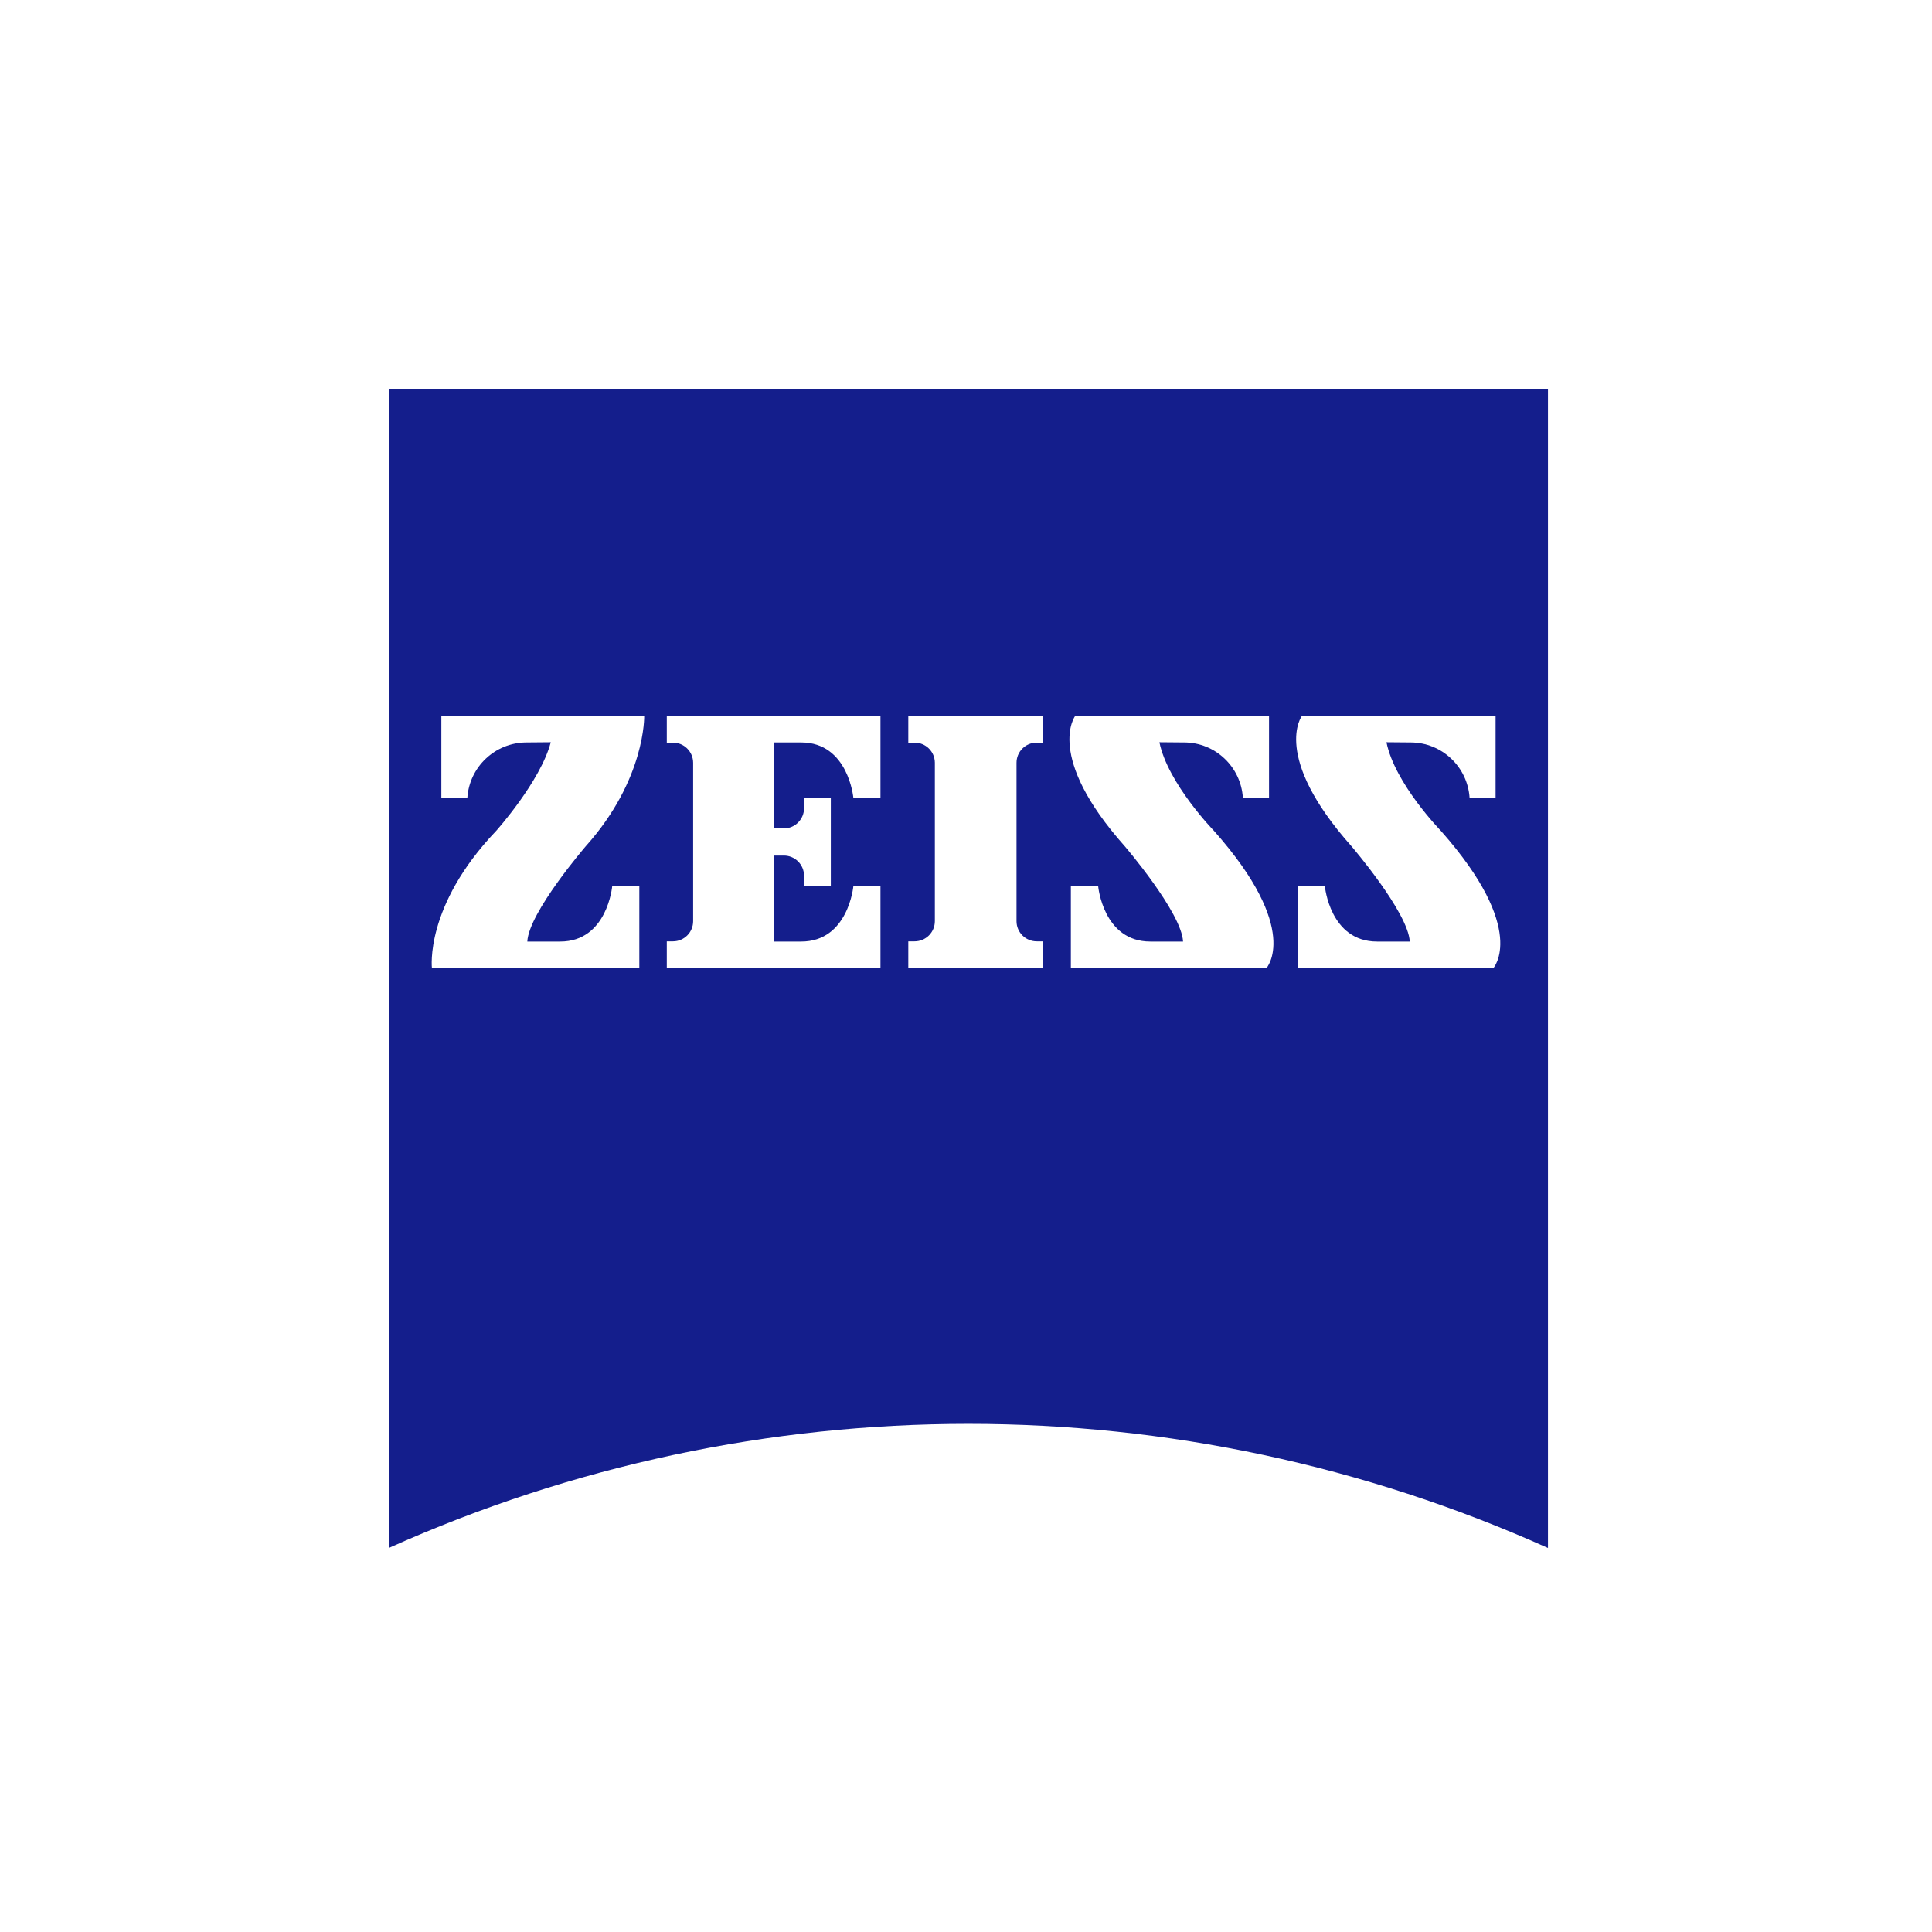 <svg xmlns="http://www.w3.org/2000/svg" xmlns:xlink="http://www.w3.org/1999/xlink" width="200" zoomAndPan="magnify" viewBox="0 0 150 150" height="200" preserveAspectRatio="xMidYMid meet" version="1.0"><defs><clipPath id="e626eb3ecc"><path d="M 30.184 30.184 L 120.184 30.184 L 120.184 120.184 L 30.184 120.184 Z M 30.184 30.184 " clip-rule="nonzero"/></clipPath></defs><rect x="-15" width="180" fill="#ffffff" y="-15" height="180" fill-opacity="1"/><rect x="-15" width="180" fill="#ffffff" y="-15" height="180" fill-opacity="1"/><g clip-path="url(#e626eb3ecc)"><path fill="#141e8c" d="M 120.184 120.184 C 91.559 107.336 58.809 107.336 30.184 120.184 L 30.184 30.184 L 120.184 30.184 Z M 120.184 120.184 " fill-opacity="1" fill-rule="nonzero"/></g><path fill="#ffffff" d="M 40.855 57.645 C 38.445 57.66 36.449 59.531 36.285 61.938 L 34.266 61.938 L 34.266 55.582 L 50.016 55.582 C 50.016 55.582 50.141 60.492 45.484 65.695 C 45.484 65.695 41.051 70.844 40.941 73.102 L 43.492 73.102 C 47.152 73.102 47.531 68.809 47.531 68.809 L 49.637 68.809 L 49.637 75.176 L 33.535 75.176 C 33.535 75.176 32.945 70.352 38.527 64.504 C 38.527 64.504 41.965 60.66 42.762 57.629 Z M 40.855 57.645 " fill-opacity="1" fill-rule="nonzero"/><path fill="#ffffff" d="M 80.969 75.16 L 80.969 73.086 L 80.492 73.086 C 79.625 73.086 78.922 72.387 78.922 71.52 C 78.922 71.52 78.922 71.516 78.922 71.516 L 78.922 59.23 C 78.918 58.363 79.621 57.66 80.484 57.66 C 80.488 57.66 80.488 57.66 80.492 57.66 L 80.969 57.66 L 80.969 55.582 L 70.52 55.582 L 70.52 57.66 L 70.996 57.66 C 71.863 57.652 72.574 58.348 72.582 59.215 C 72.582 59.219 72.582 59.227 72.582 59.23 L 72.582 71.516 C 72.582 72.383 71.879 73.086 71.008 73.086 C 71.004 73.086 71 73.086 70.996 73.086 L 70.52 73.086 L 70.52 75.164 Z M 80.969 75.16 " fill-opacity="1" fill-rule="nonzero"/><path fill="#ffffff" d="M 68.359 75.176 L 68.359 68.809 L 66.254 68.809 C 66.254 68.809 65.863 73.102 62.203 73.102 L 60.098 73.102 L 60.098 66.426 L 60.844 66.426 C 61.711 66.418 62.422 67.117 62.426 67.988 C 62.426 67.996 62.426 68 62.426 68.008 L 62.426 68.793 L 64.504 68.793 L 64.504 61.938 L 62.426 61.938 L 62.426 62.734 C 62.434 63.605 61.734 64.316 60.863 64.32 C 60.855 64.32 60.848 64.32 60.844 64.32 L 60.098 64.32 L 60.098 57.645 L 62.203 57.645 C 65.863 57.645 66.254 61.938 66.254 61.938 L 68.359 61.938 L 68.359 55.57 L 51.77 55.57 L 51.77 57.66 L 52.246 57.66 C 53.109 57.656 53.812 58.359 53.816 59.223 C 53.816 59.227 53.816 59.227 53.816 59.23 L 53.816 71.516 C 53.816 72.383 53.117 73.086 52.25 73.086 C 52.25 73.086 52.246 73.086 52.246 73.086 L 51.77 73.086 L 51.77 75.16 Z M 68.359 75.176 " fill-opacity="1" fill-rule="nonzero"/><path fill="#ffffff" d="M 91.938 57.645 C 94.348 57.648 96.344 59.527 96.496 61.938 L 98.527 61.938 L 98.527 55.582 L 83.48 55.582 C 83.48 55.582 81.094 58.695 87.32 65.695 C 87.32 65.695 91.738 70.844 91.852 73.102 L 89.312 73.102 C 85.652 73.102 85.262 68.809 85.262 68.809 L 83.141 68.809 L 83.141 75.176 L 98.316 75.176 C 98.316 75.176 101.082 72.203 94.25 64.504 C 94.25 64.504 90.672 60.828 90.016 57.629 Z M 91.938 57.645 " fill-opacity="1" fill-rule="nonzero"/><path fill="#ffffff" d="M 109.539 57.645 C 111.949 57.656 113.938 59.531 114.098 61.938 L 116.117 61.938 L 116.117 55.582 L 101.082 55.582 C 101.082 55.582 98.695 58.695 104.922 65.695 C 104.922 65.695 109.34 70.844 109.453 73.102 L 106.914 73.102 C 103.254 73.102 102.863 68.809 102.863 68.809 L 100.758 68.809 L 100.758 75.176 L 115.934 75.176 C 115.934 75.176 118.684 72.203 111.867 64.504 C 111.867 64.504 108.289 60.828 107.645 57.629 Z M 109.539 57.645 " fill-opacity="1" fill-rule="nonzero"/></svg>